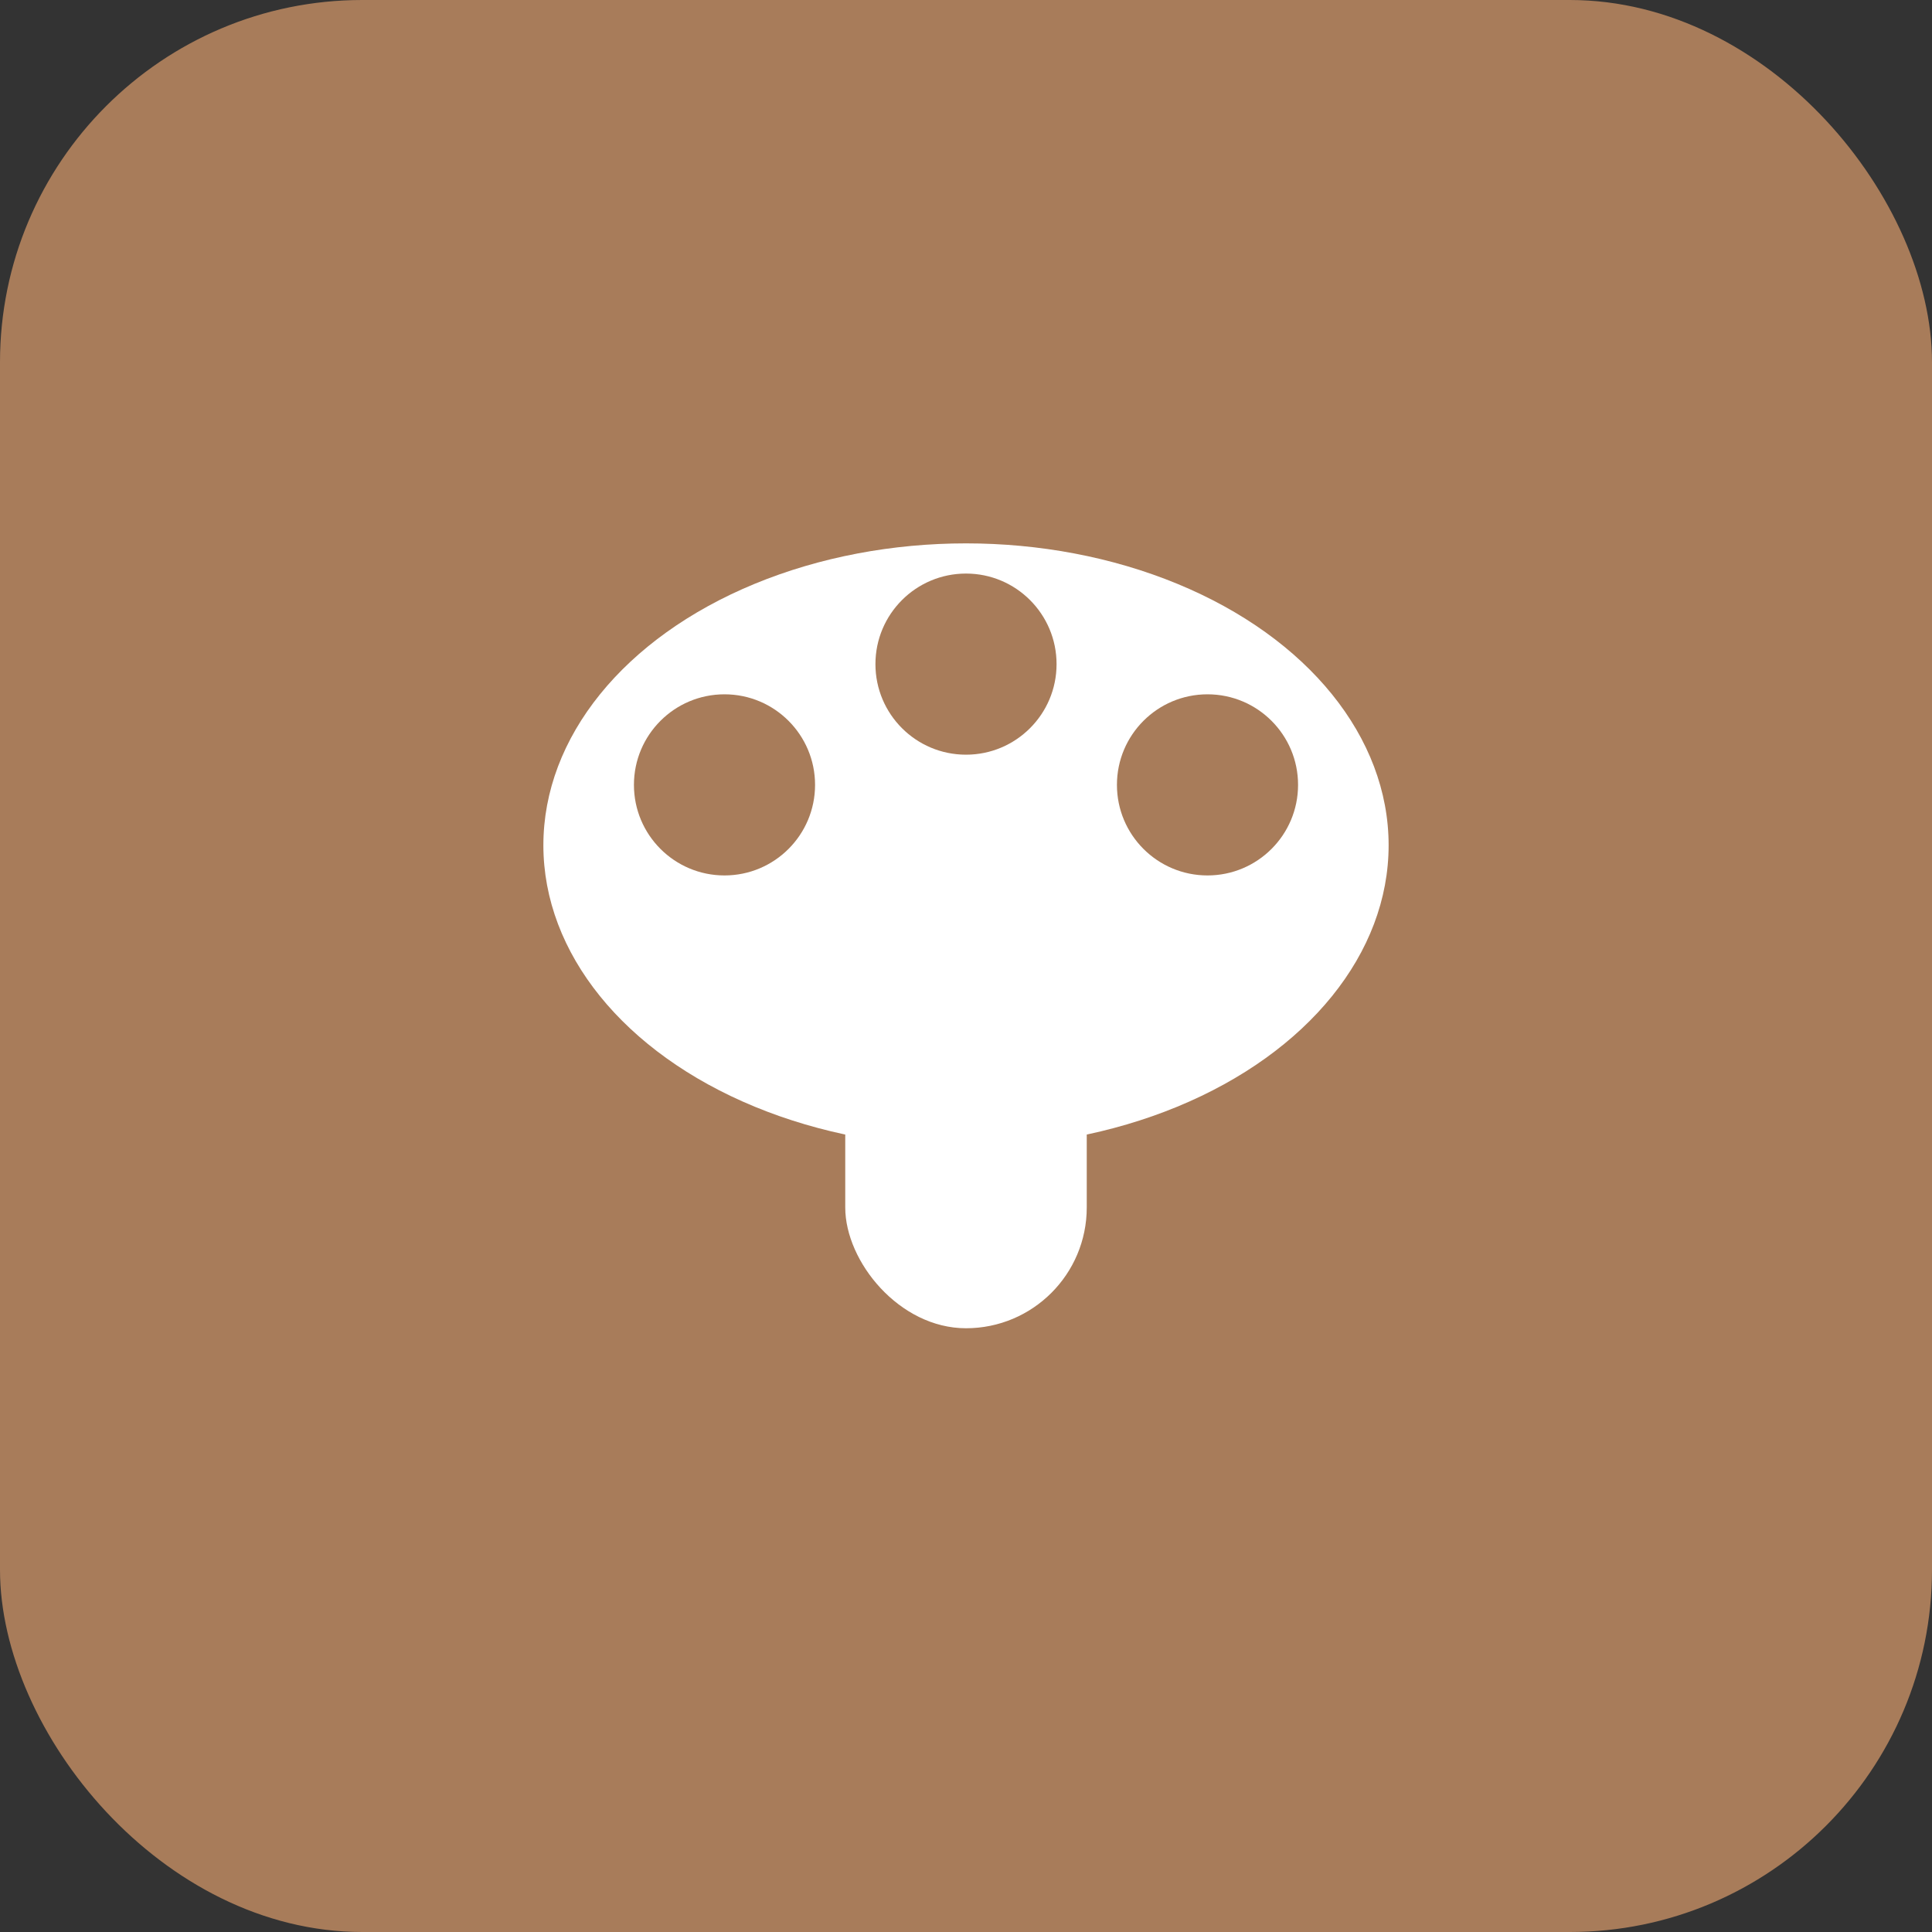 <svg width="32" height="32" viewBox="0 0 32 32" fill="none" xmlns="http://www.w3.org/2000/svg">
  <rect x="0" y="0" width="32" height="32" fill="#333333" stroke="none"/>
  <rect width="32" height="32" rx="6" fill="#A87C5A"/>
  <ellipse cx="16" cy="14" rx="7" ry="5" fill="white"/>
  <rect x="14" y="14" width="4" height="8" rx="2" fill="white"/>
  <circle cx="12" cy="13" r="1.5" fill="#A87C5A"/>
  <circle cx="20" cy="13" r="1.5" fill="#A87C5A"/>
  <circle cx="16" cy="11" r="1.5" fill="#A87C5A"/>
</svg>


